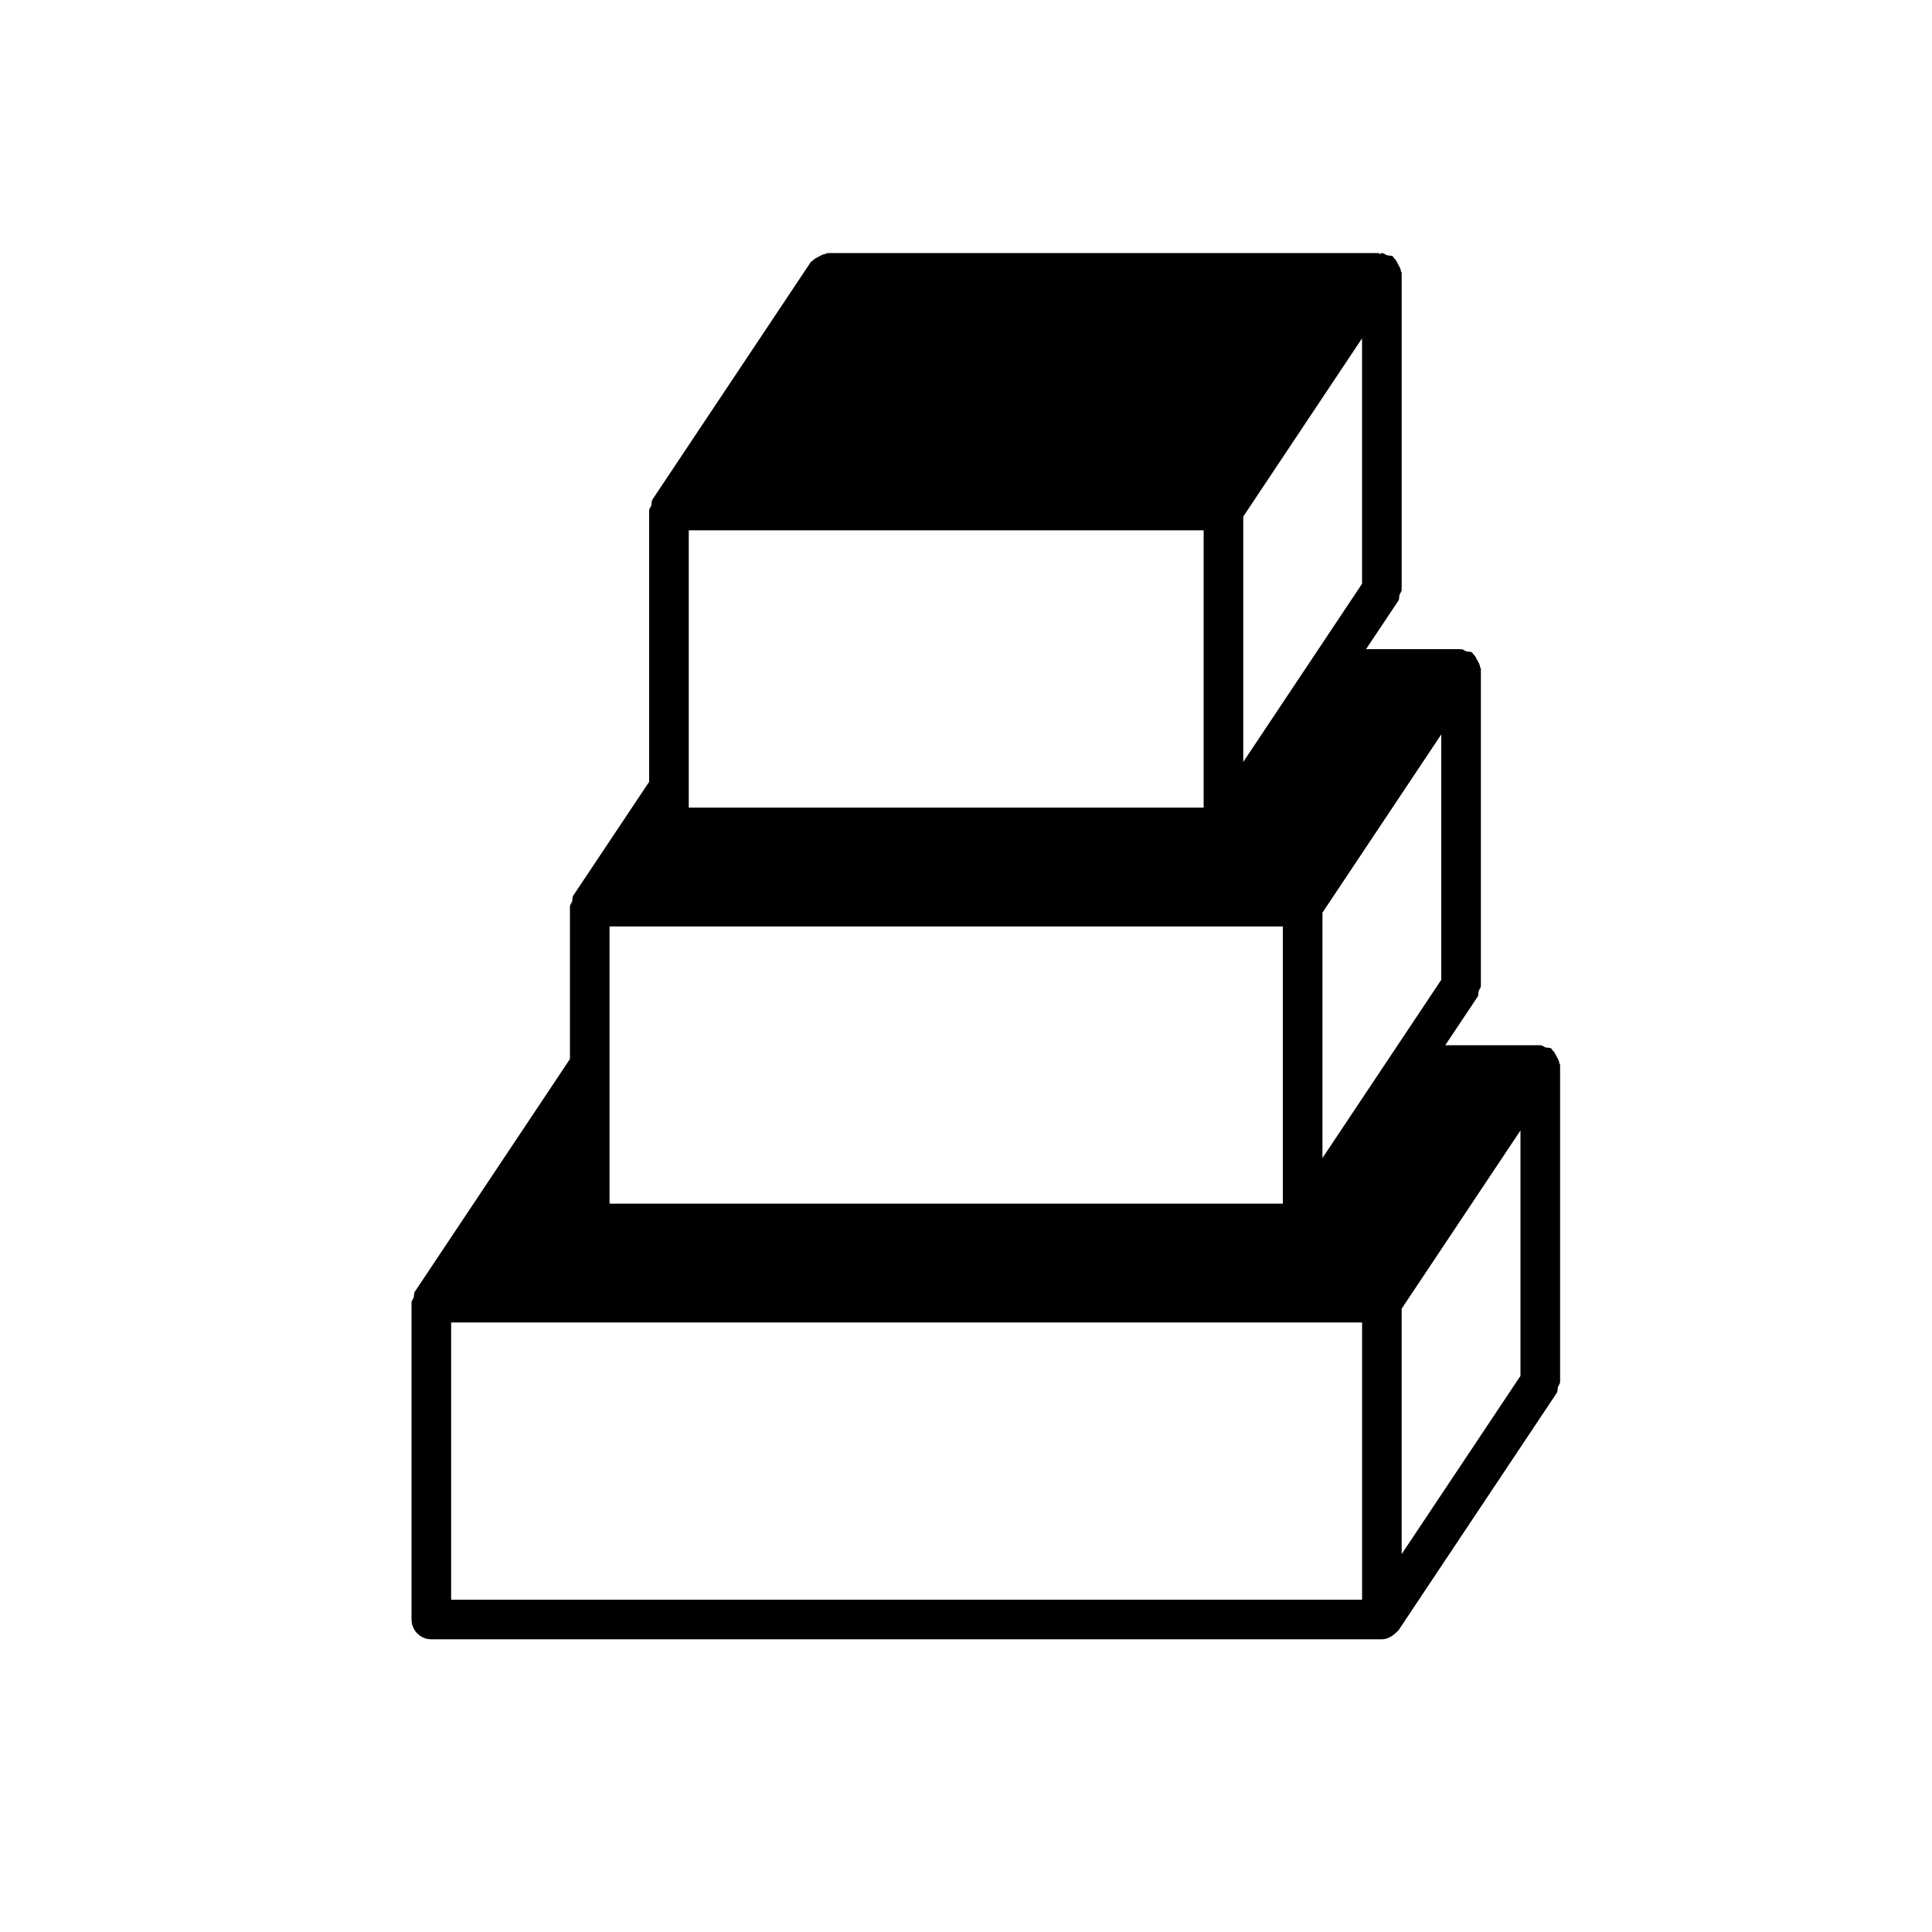 <?xml version="1.0" encoding="UTF-8"?>
<!-- Uploaded to: SVG Repo, www.svgrepo.com, Generator: SVG Repo Mixer Tools -->
<svg fill="#000000" width="800px" height="800px" version="1.1" viewBox="144 144 512 512" xmlns="http://www.w3.org/2000/svg">
 <path d="m326.53 358.02h136.45v-73.473h-136.45zm178.43-59.324-31.484 47.23v-65.031l31.484-47.234zm-10.496 152.19v-65.031l31.488-47.234v65.035zm-188.93 12.094h178.43v-73.473h-178.43zm209.92 27.832 31.488-47.23v65.035l-31.488 47.23zm-251.9 77.125h241.41v-73.473h-241.41zm293.89-141.7c0-0.188-0.188-0.316-0.207-0.504-0.062-0.691-0.422-1.176-0.734-1.785-0.336-0.629-0.547-1.195-1.094-1.637-0.148-0.105-0.148-0.336-0.293-0.441-0.461-0.312-1.008-0.145-1.512-0.293-0.504-0.168-0.859-0.586-1.406-0.586h-25.191l8.566-12.828c0.312-0.461 0.145-1.008 0.293-1.512s0.586-0.859 0.586-1.406v-83.969c0-0.188-0.188-0.312-0.207-0.504-0.062-0.691-0.422-1.176-0.734-1.785-0.336-0.629-0.547-1.195-1.094-1.637-0.145-0.105-0.145-0.336-0.293-0.441-0.461-0.293-1.008-0.145-1.512-0.293-0.504-0.145-0.859-0.586-1.406-0.586-0.062 0-0.105 0.062-0.188 0.082-0.086-0.02-0.129-0.082-0.191-0.082h-24.812l8.566-12.828c0.312-0.461 0.145-1.008 0.293-1.512 0.148-0.504 0.586-0.859 0.586-1.406v-83.969c0-0.188-0.188-0.312-0.207-0.504-0.062-0.691-0.422-1.176-0.734-1.781-0.336-0.633-0.547-1.199-1.094-1.641-0.145-0.102-0.145-0.336-0.293-0.438-0.461-0.316-1.008-0.148-1.512-0.297-0.504-0.145-0.859-0.586-1.406-0.586-0.188 0-0.316 0.188-0.484 0.211-0.188-0.023-0.312-0.211-0.504-0.211h-145.96c-0.188 0-0.312 0.188-0.504 0.211-0.672 0.062-1.176 0.418-1.785 0.734-0.629 0.336-1.195 0.543-1.637 1.09-0.105 0.148-0.336 0.148-0.441 0.293l-41.984 62.977c-0.312 0.465-0.145 1.008-0.293 1.512-0.145 0.504-0.586 0.863-0.586 1.406v71.898l-20.113 30.145c-0.312 0.461-0.145 1.008-0.293 1.512-0.145 0.504-0.586 0.859-0.586 1.406v40.391l-41.102 61.652c-0.316 0.461-0.148 1.008-0.297 1.512-0.145 0.504-0.586 0.859-0.586 1.406v83.969c0 2.894 2.352 5.246 5.246 5.246h251.91c1.219 0 2.328-0.543 3.273-1.344 0.23-0.188 0.398-0.312 0.59-0.523 0.145-0.188 0.375-0.273 0.504-0.461l41.984-62.977c0.312-0.461 0.145-1.008 0.293-1.512 0.148-0.504 0.586-0.859 0.586-1.406z" fill-rule="evenodd"/>
</svg>